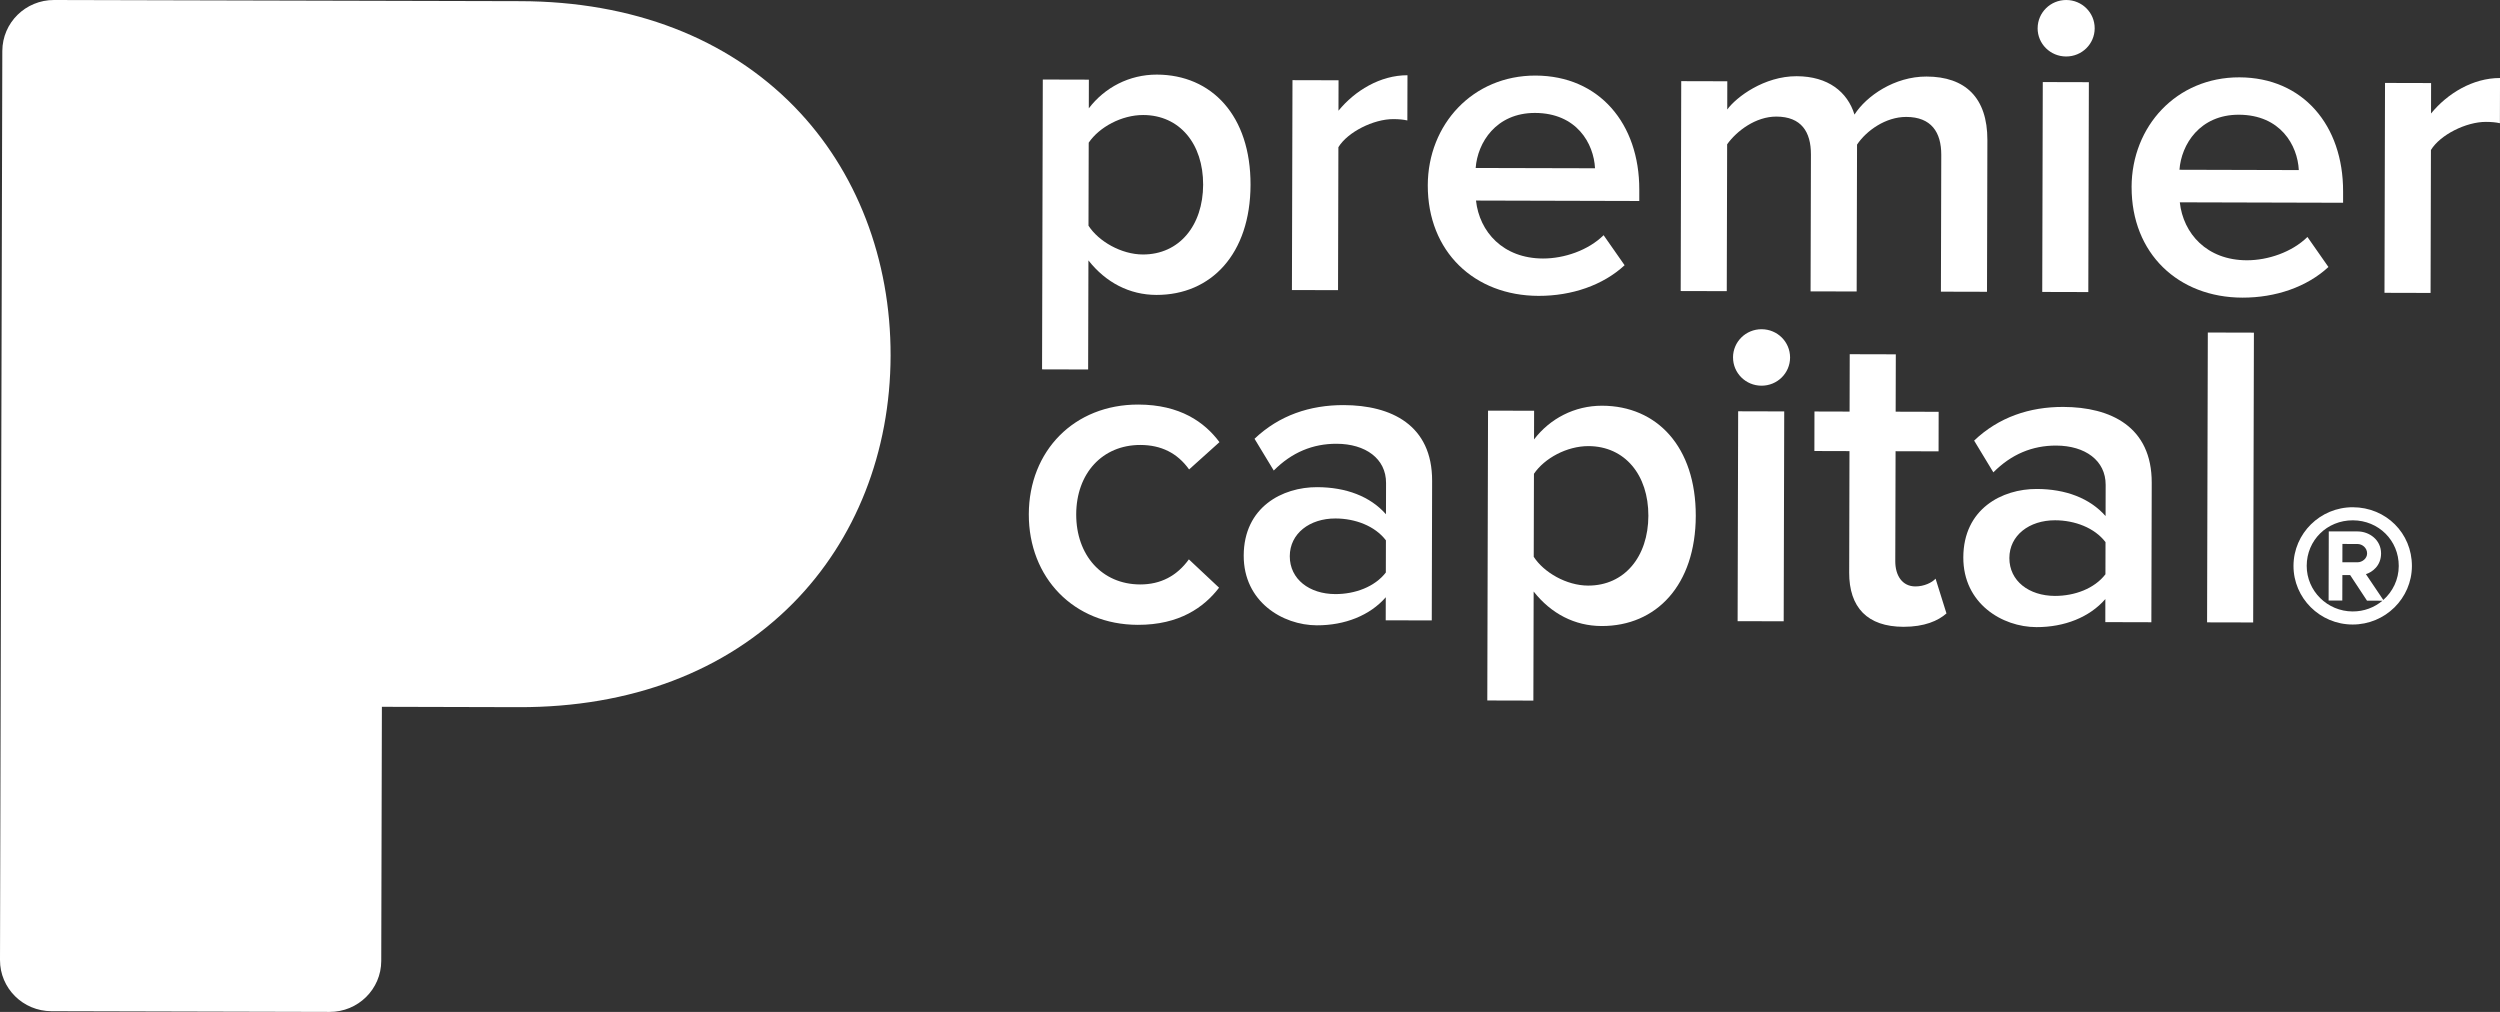 <svg width="126" height="51" viewBox="0 0 126 51" fill="none" xmlns="http://www.w3.org/2000/svg">
<rect x="0" y="0" width="126" height="51" fill="#333333" stroke="none"/>
<g clip-path="url(#clip0_816_1876)">
<path d="M54.857 13.125L54.842 18.622L52.52 18.616L52.557 4.008L54.879 4.014L54.876 5.46C55.675 4.411 56.915 3.757 58.308 3.76C61.073 3.768 63.036 5.831 63.027 9.314C63.019 12.796 61.044 14.871 58.28 14.864C56.932 14.86 55.739 14.245 54.857 13.125ZM60.638 9.308C60.643 7.249 59.453 5.8 57.617 5.797C56.533 5.794 55.403 6.405 54.871 7.191L54.86 11.374C55.367 12.164 56.515 12.824 57.599 12.826C59.434 12.831 60.632 11.367 60.638 9.308Z" fill="white"/>
<path d="M65.113 14.618L65.141 4.04L67.463 4.046L67.459 5.58C68.28 4.574 69.564 3.789 70.937 3.792L70.931 6.071C70.731 6.026 70.511 6.004 70.223 6.003C69.228 6.001 67.921 6.654 67.455 7.419L67.437 14.624L65.115 14.618H65.113Z" fill="white"/>
<path d="M71.96 9.336C71.968 6.27 74.229 3.801 77.393 3.809C80.599 3.817 82.628 6.232 82.62 9.561V10.13L74.39 10.108C74.563 11.686 75.754 13.025 77.767 13.029C78.83 13.032 80.047 12.619 80.822 11.854L81.88 13.368C80.794 14.373 79.222 14.916 77.541 14.912C74.312 14.904 71.951 12.687 71.96 9.336ZM77.367 5.692C75.397 5.688 74.466 7.196 74.374 8.466L80.389 8.481C80.326 7.233 79.468 5.698 77.367 5.692Z" fill="white"/>
<path d="M97.822 14.701L97.84 7.803C97.842 6.663 97.336 5.896 96.076 5.893C95.036 5.89 94.061 6.589 93.595 7.288L93.576 14.691L91.253 14.685L91.271 7.787C91.274 6.647 90.789 5.88 89.529 5.876C88.49 5.874 87.536 6.593 87.048 7.272L87.029 14.674L84.707 14.668L84.734 4.09L87.056 4.096L87.053 5.519C87.518 4.885 88.916 3.838 90.552 3.841C92.144 3.845 93.115 4.637 93.466 5.775C94.066 4.836 95.484 3.853 97.098 3.858C99.045 3.862 100.17 4.917 100.164 7.063L100.145 14.706L97.823 14.7L97.822 14.701Z" fill="white"/>
<path d="M102.697 1.421C102.7 0.632 103.343 -0.001 104.139 1.66284e-06C104.935 0.002 105.575 0.639 105.572 1.428C105.57 2.216 104.927 2.85 104.131 2.847C103.334 2.845 102.694 2.208 102.696 1.421H102.697ZM102.929 14.714L102.956 4.136L105.279 4.142L105.251 14.72L102.929 14.714Z" fill="white"/>
<path d="M107.432 9.425C107.44 6.359 109.701 3.89 112.865 3.898C116.071 3.906 118.1 6.321 118.092 9.649V10.219L109.862 10.197C110.036 11.775 111.226 13.114 113.24 13.118C114.301 13.121 115.519 12.708 116.295 11.943L117.353 13.457C116.267 14.462 114.694 15.005 113.014 15.001C109.785 14.993 107.424 12.775 107.433 9.425H107.432ZM112.837 5.782C110.87 5.778 109.936 7.286 109.845 8.556L115.86 8.572C115.797 7.323 114.939 5.788 112.837 5.782Z" fill="white"/>
<path d="M120.178 14.758L120.205 4.18L122.527 4.186L122.524 5.72C123.345 4.714 124.63 3.929 126.001 3.932L125.995 6.21C125.796 6.165 125.575 6.144 125.288 6.143C124.292 6.141 122.986 6.794 122.519 7.559L122.501 14.764L120.179 14.758H120.178Z" fill="white"/>
<path d="M118.584 25.565C116.938 25.561 115.597 26.884 115.592 28.515C115.588 30.143 116.922 31.472 118.568 31.476C120.214 31.48 121.556 30.158 121.56 28.529C121.564 26.871 120.255 25.569 118.582 25.565M120.117 30.236L119.242 28.937C119.56 28.838 120.005 28.518 120.006 27.894C120.007 27.202 119.407 26.785 118.825 26.784L117.37 26.781L117.362 30.268H118.052L118.056 28.983H118.447L119.297 30.273L120.076 30.276C119.671 30.616 119.146 30.82 118.573 30.817C117.294 30.814 116.255 29.781 116.258 28.516C116.261 27.228 117.283 26.221 118.584 26.224C119.884 26.228 120.901 27.24 120.897 28.527C120.896 29.206 120.594 29.817 120.118 30.238M119.302 27.893C119.302 28.156 119.048 28.339 118.821 28.339L118.056 28.337L118.058 27.415L118.823 27.418C119.055 27.418 119.303 27.61 119.302 27.893Z" fill="white"/>
<path d="M51.852 25.917C51.86 22.72 54.144 20.382 57.373 20.39C59.475 20.395 60.711 21.275 61.461 22.284L59.931 23.66C59.335 22.826 58.518 22.43 57.478 22.426C55.555 22.422 54.246 23.863 54.241 25.922C54.236 27.981 55.537 29.451 57.461 29.456C58.5 29.459 59.32 29.022 59.919 28.192L61.441 29.62C60.687 30.603 59.446 31.498 57.345 31.492C54.116 31.484 51.843 29.113 51.852 25.916V25.917Z" fill="white"/>
<path d="M69.84 31.262L69.843 30.101C69.044 31.019 67.782 31.52 66.367 31.516C64.642 31.511 62.677 30.324 62.683 28.003C62.689 25.551 64.637 24.548 66.384 24.553C67.844 24.556 69.06 25.019 69.853 25.919L69.857 24.343C69.861 23.116 68.822 22.369 67.363 22.366C66.168 22.362 65.105 22.799 64.197 23.715L63.228 22.114C64.469 20.934 66.019 20.413 67.722 20.417C70.111 20.423 72.188 21.415 72.179 24.239L72.161 31.269L69.839 31.264L69.84 31.262ZM69.846 28.854L69.85 27.233C69.299 26.508 68.305 26.133 67.309 26.131C66.005 26.127 65.007 26.892 65.005 28.031C65.002 29.192 65.995 29.939 67.3 29.942C68.295 29.945 69.291 29.575 69.846 28.854Z" fill="white"/>
<path d="M77.296 29.813L77.282 35.31L74.96 35.304L74.997 20.696L77.319 20.702L77.315 22.148C78.115 21.099 79.355 20.445 80.747 20.448C83.512 20.455 85.475 22.519 85.467 26.002C85.459 29.483 83.484 31.559 80.72 31.552C79.371 31.548 78.178 30.933 77.296 29.813ZM83.078 25.996C83.083 23.937 81.893 22.488 80.056 22.484C78.973 22.482 77.843 23.093 77.311 23.879L77.3 28.062C77.807 28.851 78.955 29.512 80.039 29.514C81.874 29.519 83.072 28.055 83.078 25.996Z" fill="white"/>
<path d="M87.344 18.012C87.347 17.224 87.989 16.59 88.786 16.593C89.582 16.595 90.221 17.231 90.22 18.02C90.218 18.808 89.575 19.441 88.779 19.439C87.983 19.437 87.343 18.8 87.345 18.012H87.344ZM87.576 31.307L87.603 20.729L89.925 20.735L89.898 31.313L87.576 31.307Z" fill="white"/>
<path d="M93.199 28.847L93.214 22.736L91.445 22.731L91.449 20.739L93.219 20.744L93.226 17.852L95.549 17.858L95.541 20.749L97.708 20.755L97.704 22.748L95.537 22.742L95.522 28.283C95.52 29.006 95.873 29.555 96.535 29.556C96.978 29.556 97.377 29.361 97.553 29.164L98.102 30.917C97.681 31.288 96.995 31.593 95.933 31.591C94.119 31.586 93.193 30.621 93.198 28.847H93.199Z" fill="white"/>
<path d="M106.108 31.354L106.11 30.193C105.312 31.11 104.05 31.611 102.634 31.607C100.909 31.603 98.945 30.416 98.951 28.095C98.956 25.642 100.905 24.639 102.652 24.644C104.112 24.647 105.328 25.11 106.121 26.01L106.125 24.434C106.128 23.208 105.09 22.461 103.631 22.457C102.436 22.453 101.374 22.89 100.465 23.807L99.496 22.206C100.737 21.026 102.287 20.504 103.99 20.509C106.379 20.515 108.455 21.506 108.447 24.331L108.429 31.361L106.107 31.355L106.108 31.354ZM106.114 28.945L106.118 27.324C105.566 26.599 104.572 26.225 103.577 26.222C102.272 26.219 101.275 26.984 101.272 28.122C101.269 29.283 102.262 30.03 103.567 30.034C104.563 30.036 105.559 29.666 106.113 28.945H106.114Z" fill="white"/>
<path d="M111.237 31.367L111.274 16.759L113.597 16.765L113.56 31.372L111.237 31.367Z" fill="white"/>
<path d="M40.04 5.382C36.651 1.915 31.878 0.074 26.238 0.059L2.724 8.24699e-06C1.288 -0.004 0.121 1.144 0.117 2.57L8.26482e-06 48.383C-0.004 49.807 1.156 50.961 2.593 50.964L16.609 51C18.046 51.004 19.212 49.856 19.215 48.431L19.247 35.623L26.146 35.641C31.782 35.655 36.564 33.844 39.971 30.401C43.129 27.209 44.874 22.78 44.886 17.929C44.898 13.079 43.176 8.596 40.039 5.382" fill="white"/>
</g>
<defs>
<clipPath id="clip0_816_1876">
<rect width="126" height="51" fill="white"/>
</clipPath>
</defs>
</svg>
